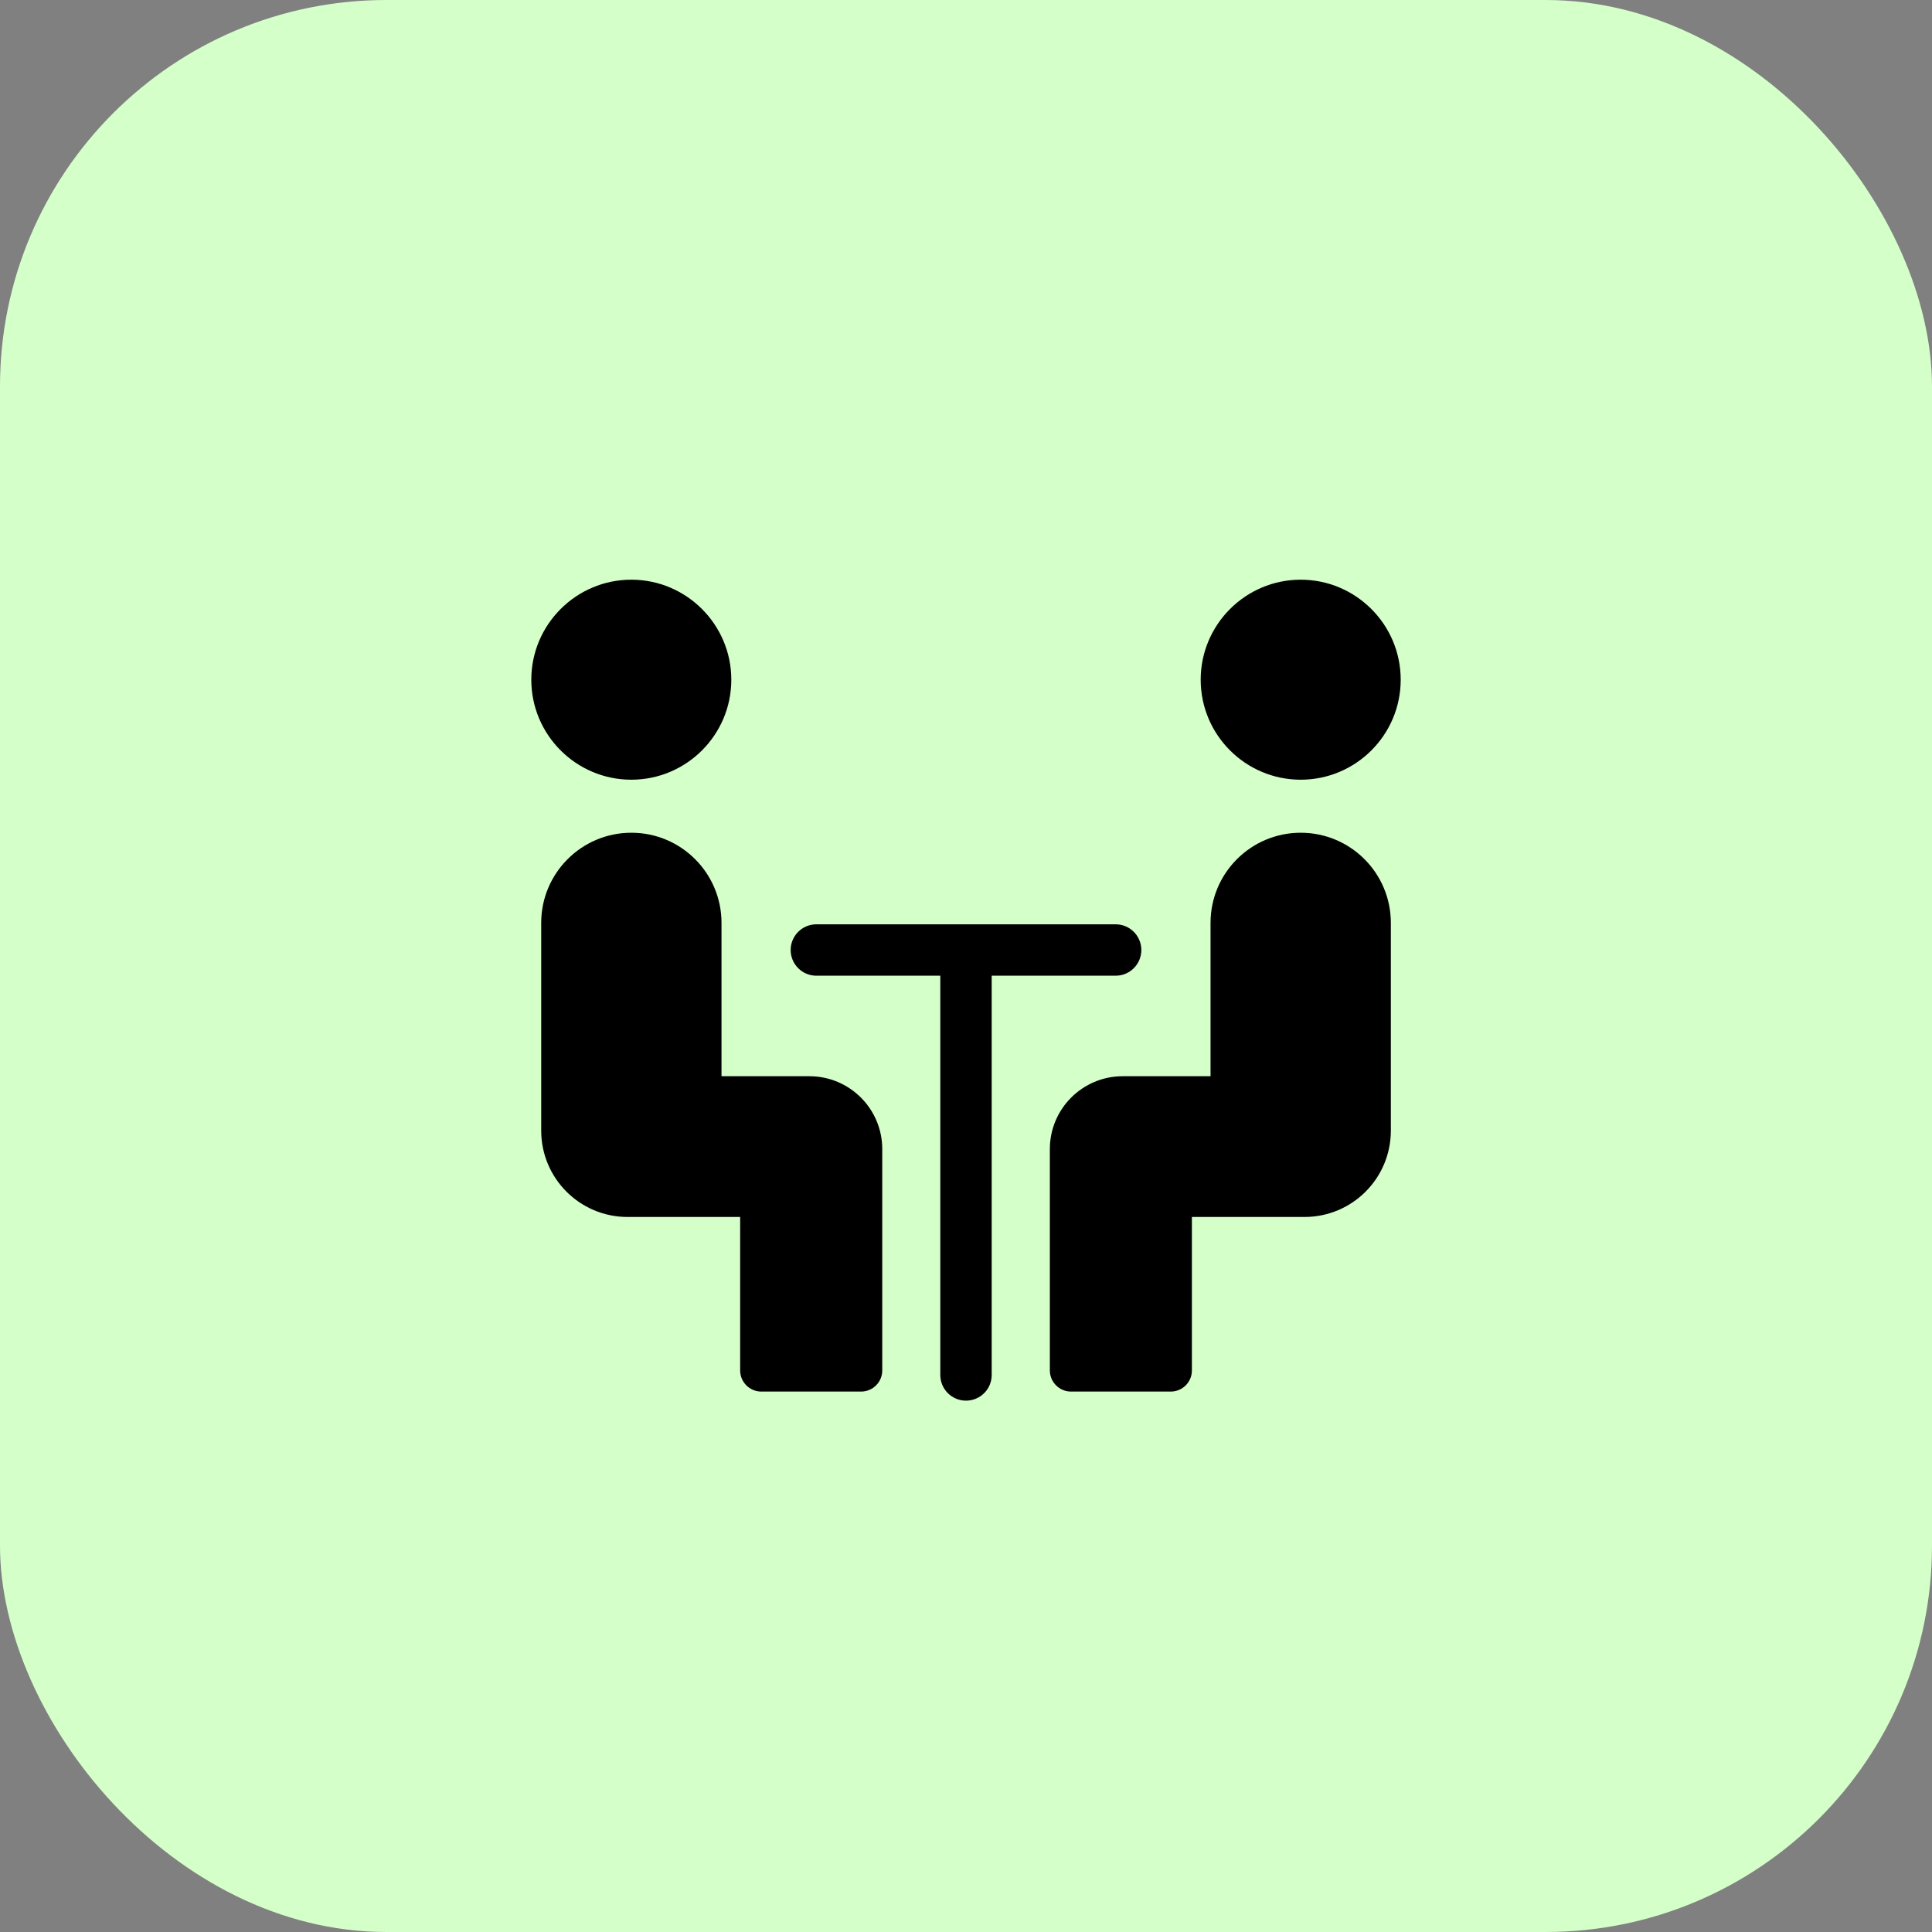 <svg width="40" height="40" viewBox="0 0 40 40" fill="none" xmlns="http://www.w3.org/2000/svg">
<rect x="0" y="0" width="40" height="40" fill="#808080" stroke="none"/>
<rect width="40" height="40" rx="8" fill="#D4FFC9"/>
<g clip-path="url(#clip0_5248_1748)">
<path d="M13.071 16.143C14.212 16.143 15.141 15.215 15.141 14.073C15.141 12.931 14.212 12.002 13.071 12.002C11.929 12.002 11 12.931 11 14.073C11 15.215 11.929 16.143 13.071 16.143Z" fill="black"/>
<path d="M11.205 19.108V23.408C11.205 24.396 12.006 25.196 12.993 25.196H15.324V28.373C15.324 28.614 15.52 28.811 15.762 28.811H17.828C18.07 28.811 18.266 28.615 18.266 28.373V23.791C18.266 22.957 17.59 22.282 16.756 22.282H14.938V19.108C14.938 18.077 14.102 17.241 13.072 17.241C12.041 17.241 11.205 18.077 11.205 19.108Z" fill="black"/>
<path d="M26.93 16.143C28.071 16.143 29 15.215 29 14.073C29 12.931 28.071 12.002 26.93 12.002C25.788 12.002 24.859 12.931 24.859 14.073C24.859 15.215 25.788 16.143 26.93 16.143Z" fill="black"/>
<path d="M25.063 19.108V22.282H23.245C22.412 22.282 21.736 22.957 21.736 23.791V28.373C21.736 28.614 21.932 28.811 22.174 28.811H24.239C24.481 28.811 24.677 28.615 24.677 28.373V25.196H27.008C27.996 25.196 28.796 24.396 28.796 23.408V19.108C28.796 18.077 27.961 17.241 26.93 17.241C25.899 17.241 25.063 18.077 25.063 19.108Z" fill="black"/>
<path d="M23.098 20.201C23.392 20.201 23.63 19.963 23.63 19.669C23.63 19.375 23.392 19.137 23.098 19.137H16.902C16.608 19.137 16.37 19.375 16.37 19.669C16.37 19.963 16.608 20.201 16.902 20.201H19.468V28.467C19.468 28.761 19.706 28.999 20 28.999C20.294 28.999 20.532 28.761 20.532 28.467V20.201H23.098Z" fill="black"/>
</g>
<defs>
<clipPath id="clip0_5248_1748">
<rect width="18" height="18" fill="white" transform="translate(11 11)"/>
</clipPath>
</defs>
</svg>

